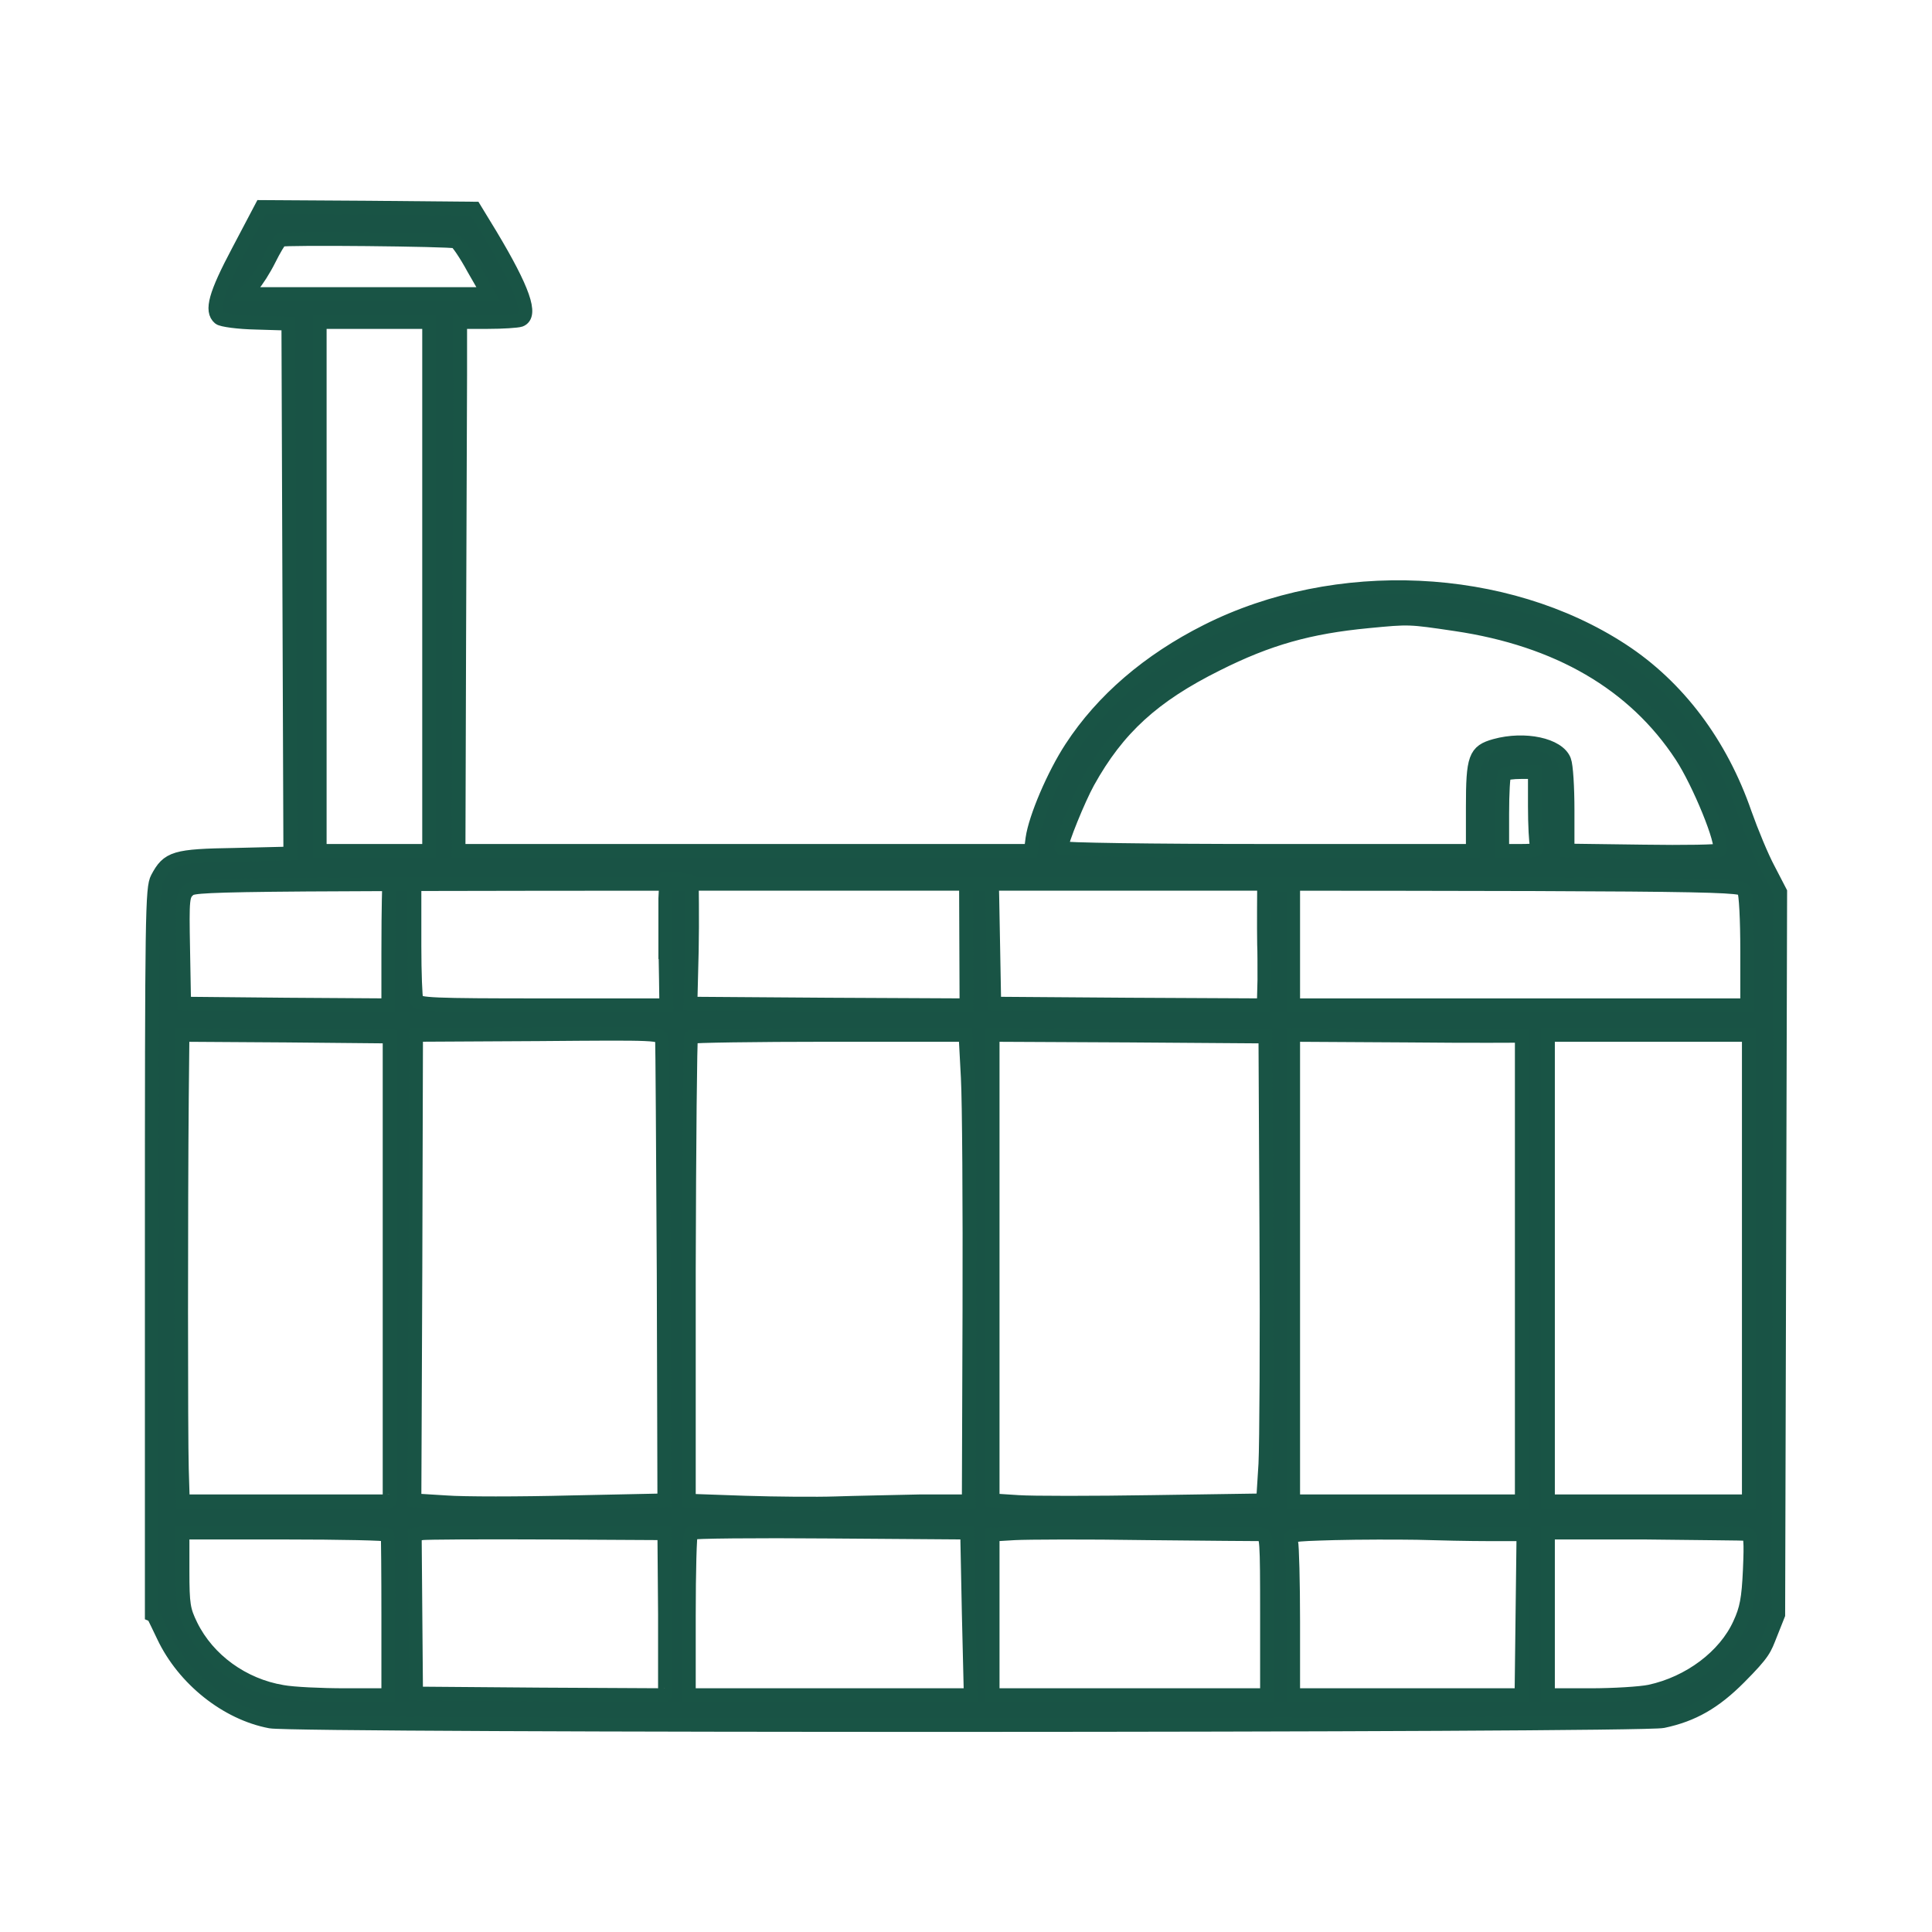 <?xml version="1.0" encoding="UTF-8"?> <svg xmlns="http://www.w3.org/2000/svg" width="140" height="140" viewBox="0 0 140 140" fill="none"><path d="M17.273 18.19C15.592 21.356 15.284 22.523 15.9 23.046C16.066 23.189 17.273 23.356 18.551 23.38L20.895 23.451L20.965 42.662L21.037 61.849L17.06 61.945C12.657 62.016 12.184 62.159 11.402 63.635C11.024 64.349 11 66.111 11 90.607V116.84C11.024 116.84 11.852 118.578 11.852 118.578C13.32 121.673 16.421 124.149 19.593 124.744C21.463 125.101 118.845 125.077 120.502 124.72C122.656 124.268 124.242 123.363 126.041 121.554C127.84 119.745 127.864 119.507 128.29 118.435L128.858 117.007L128.929 90.821L129 64.635L128.148 62.992C127.674 62.111 126.917 60.278 126.444 58.945C124.692 53.874 121.591 49.756 117.543 47.114C109.093 41.591 96.807 41.02 87.457 45.733C83.244 47.852 79.883 50.732 77.634 54.184C76.356 56.136 75.03 59.255 74.817 60.754L74.699 61.659H33.227L33.274 46.376C33.298 37.949 33.345 29.331 33.345 27.189V23.332H35.334C36.423 23.332 37.488 23.261 37.701 23.189C38.577 22.856 37.914 20.975 35.547 17.023L34.387 15.119L26.67 15.048L18.953 15L17.273 18.19ZM33.014 17.5C33.156 17.547 33.748 18.404 34.316 19.452L35.381 21.308H17.746L18.291 20.713C18.598 20.38 19.143 19.523 19.498 18.809C19.853 18.095 20.232 17.452 20.35 17.381C20.563 17.238 32.564 17.357 33.014 17.5ZM31.097 42.495V61.659H23.167V23.332H31.097V42.495ZM105.471 45.233C112.88 46.328 118.419 49.542 121.851 54.779C123.13 56.731 124.929 61.135 124.621 61.611C124.574 61.707 122.064 61.754 119.058 61.707L113.59 61.635V58.683C113.59 57.065 113.495 55.469 113.353 55.112C112.927 53.97 110.489 53.446 108.335 54.041C106.891 54.446 106.726 54.898 106.726 58.493V61.659H91.813C83.362 61.659 76.9 61.564 76.9 61.445C76.9 60.992 78.155 57.898 78.841 56.66C80.995 52.779 83.575 50.423 88.168 48.137C91.907 46.257 94.89 45.424 99.151 45.019C102.133 44.733 102.086 44.733 105.471 45.233ZM111.223 58.421C111.223 59.778 111.294 61.064 111.365 61.278C111.483 61.587 111.294 61.659 110.182 61.659H108.856V58.969C108.856 57.469 108.927 56.184 109.022 56.112C109.093 56.017 109.637 55.946 110.205 55.946H111.223V58.421ZM126.372 64.492C126.515 64.754 126.609 66.658 126.609 68.896V72.848H93.707V68.944C93.707 64.73 93.707 64.122 93.707 64.122H91.6C91.6 64.122 91.576 67.269 91.6 68.444C91.624 68.848 91.623 69.991 91.623 71.015L91.576 72.848L81.824 72.8L72.047 72.729L71.977 68.872C71.906 64.73 71.883 64.04 71.883 64.04H70L70.035 72.848L60.046 72.8L50.033 72.729L50.128 68.896C50.175 66.777 50.128 63.678 50.128 63.917C50.01 63.846 48.732 63.607 48.282 63.678L48.211 65.111V68.991C48.234 68.991 48.282 72.848 48.282 72.848H39.31C31.333 72.848 30.292 72.8 30.174 72.467C30.102 72.252 30.032 70.515 30.032 68.563C30.032 65.254 30.032 64.065 30.032 64.065C30.032 64.065 28.241 64.07 28.201 64.07C28.201 64.07 28.138 65.468 28.138 69.039V72.848L20.753 72.8L13.343 72.729L13.272 68.801C13.201 65.039 13.225 64.849 13.722 64.444C14.196 64.063 17.154 64.04 70.177 64.04C123.201 64.04 126.136 64.063 126.372 64.492ZM48.093 92.273L48.14 108.723L41.37 108.865C37.654 108.961 33.582 108.961 32.328 108.865L30.032 108.723L30.102 91.868L30.15 74.99L39.026 74.942C47.737 74.871 47.903 74.871 47.974 75.347C47.998 75.609 48.045 83.227 48.093 92.273ZM28.233 91.94V108.794C28.256 108.794 20.753 108.794 20.753 108.794H13.249L13.178 106.461C13.107 104.033 13.107 87.393 13.178 79.561L13.225 74.99L20.729 75.038L28.233 75.109V91.94ZM70.13 78.085C70.225 79.775 70.272 87.393 70.249 94.987L70.201 108.794H66.627C64.662 108.842 61.94 108.889 60.567 108.937C59.194 108.984 56.235 108.961 53.986 108.889L49.915 108.746V92.011C49.939 82.822 50.01 75.228 50.081 75.133C50.175 75.061 54.673 74.99 60.094 74.99H69.965L70.13 78.085ZM91.766 89.273C91.813 97.058 91.766 104.628 91.695 106.08L91.529 108.723L83.575 108.842C79.172 108.913 74.77 108.913 73.775 108.842L71.929 108.723V74.99L81.824 75.038L91.695 75.109L91.766 89.273ZM110.276 75.058V108.794H93.707V74.99L101.991 75.038C106.56 75.085 110.276 75.058 110.276 75.058ZM126.728 91.892V108.794H112.17V74.99H126.728V91.892ZM28.09 111.222C28.114 111.341 28.138 113.984 28.138 117.126V122.839H25.013C23.285 122.839 21.226 122.744 20.468 122.601C17.604 122.125 15.071 120.292 13.841 117.793C13.296 116.674 13.225 116.293 13.225 113.817V111.056H20.634C24.682 111.056 28.043 111.127 28.09 111.222ZM48.187 116.983V122.839C48.211 122.839 39.192 122.792 39.192 122.792L30.15 122.72L30.102 116.959L30.055 111.198L30.576 111.103C30.86 111.056 34.931 111.032 39.618 111.056L48.14 111.103L48.187 116.983ZM70.201 116.936L70.343 122.839H49.915V117.055C49.915 113.865 49.986 111.175 50.081 111.079C50.175 110.984 54.72 110.937 60.165 110.984L70.083 111.056L70.201 116.936ZM91.41 111.175C91.789 111.175 91.813 111.603 91.813 117.007V122.839H71.929V111.198L73.539 111.103C74.415 111.056 78.699 111.032 83.055 111.103C87.41 111.151 91.174 111.175 91.41 111.175ZM107.909 111.175H110.395L110.324 117.007L110.253 122.839H93.707V117.531C93.707 114.626 93.635 112.008 93.564 111.722C93.422 111.198 93.446 111.198 96.689 111.103C98.512 111.056 101.21 111.056 102.701 111.079C104.193 111.127 106.536 111.175 107.909 111.175ZM126.586 111.151C126.846 111.175 126.893 111.651 126.799 113.769C126.704 115.864 126.562 116.602 126.065 117.674C125 120.03 122.419 121.959 119.555 122.577C118.869 122.72 116.928 122.839 115.247 122.839H112.17V111.056H119.224C123.082 111.103 126.396 111.127 126.586 111.151Z" fill="#195345"></path><mask id="mask0_907_6" style="mask-type:luminance" maskUnits="userSpaceOnUse" x="10" y="14" width="120" height="112"><path d="M130 14H10V126H130V14Z" fill="white"></path><path d="M17.273 18.19C15.592 21.356 15.284 22.523 15.9 23.046C16.066 23.189 17.273 23.356 18.551 23.38L20.895 23.451L20.965 42.662L21.037 61.849L17.06 61.945C12.657 62.016 12.184 62.159 11.402 63.635C11.024 64.349 11 66.111 11 90.607V116.84C11.024 116.84 11.852 118.578 11.852 118.578C13.32 121.673 16.421 124.149 19.593 124.744C21.463 125.101 118.845 125.077 120.502 124.72C122.656 124.268 124.242 123.363 126.041 121.554C127.84 119.745 127.864 119.507 128.29 118.435L128.858 117.007L128.929 90.821L129 64.635L128.148 62.992C127.674 62.111 126.917 60.278 126.444 58.945C124.692 53.874 121.591 49.756 117.543 47.114C109.093 41.591 96.807 41.02 87.457 45.733C83.244 47.852 79.883 50.732 77.634 54.184C76.356 56.136 75.03 59.255 74.817 60.754L74.699 61.659H33.227L33.274 46.376C33.298 37.949 33.345 29.331 33.345 27.189V23.332H35.334C36.423 23.332 37.488 23.261 37.701 23.189C38.577 22.856 37.914 20.975 35.547 17.023L34.387 15.119L26.67 15.048L18.953 15L17.273 18.19ZM33.014 17.5C33.156 17.547 33.748 18.404 34.316 19.452L35.381 21.308H17.746L18.291 20.713C18.598 20.38 19.143 19.523 19.498 18.809C19.853 18.095 20.232 17.452 20.35 17.381C20.563 17.238 32.564 17.357 33.014 17.5ZM31.097 42.495V61.659H23.167V23.332H31.097V42.495ZM105.471 45.233C112.88 46.328 118.419 49.542 121.851 54.779C123.13 56.731 124.929 61.135 124.621 61.611C124.574 61.707 122.064 61.754 119.058 61.707L113.59 61.635V58.683C113.59 57.065 113.495 55.469 113.353 55.112C112.927 53.97 110.489 53.446 108.335 54.041C106.891 54.446 106.726 54.898 106.726 58.493V61.659H91.813C83.362 61.659 76.9 61.564 76.9 61.445C76.9 60.992 78.155 57.898 78.841 56.66C80.995 52.779 83.575 50.423 88.168 48.137C91.907 46.257 94.89 45.424 99.151 45.019C102.133 44.733 102.086 44.733 105.471 45.233ZM111.223 58.421C111.223 59.778 111.294 61.064 111.365 61.278C111.483 61.587 111.294 61.659 110.182 61.659H108.856V58.969C108.856 57.469 108.927 56.184 109.022 56.112C109.093 56.017 109.637 55.946 110.205 55.946H111.223V58.421ZM126.372 64.492C126.515 64.754 126.609 66.658 126.609 68.896V72.848H93.707V68.944C93.707 64.73 93.707 64.122 93.707 64.122H91.6C91.6 64.122 91.576 67.269 91.6 68.444C91.624 68.848 91.623 69.991 91.623 71.015L91.576 72.848L81.824 72.8L72.047 72.729L71.977 68.872C71.906 64.73 71.883 64.04 71.883 64.04H70L70.035 72.848L60.046 72.8L50.033 72.729L50.128 68.896C50.175 66.777 50.128 63.678 50.128 63.917C50.01 63.846 48.732 63.607 48.282 63.678L48.211 65.111V68.991C48.234 68.991 48.282 72.848 48.282 72.848H39.31C31.333 72.848 30.292 72.8 30.174 72.467C30.102 72.252 30.032 70.515 30.032 68.563C30.032 65.254 30.032 64.065 30.032 64.065C30.032 64.065 28.241 64.07 28.201 64.07C28.201 64.07 28.138 65.468 28.138 69.039V72.848L20.753 72.8L13.343 72.729L13.272 68.801C13.201 65.039 13.225 64.849 13.722 64.444C14.196 64.063 17.154 64.04 70.177 64.04C123.201 64.04 126.136 64.063 126.372 64.492ZM48.093 92.273L48.14 108.723L41.37 108.865C37.654 108.961 33.582 108.961 32.328 108.865L30.032 108.723L30.102 91.868L30.15 74.99L39.026 74.942C47.737 74.871 47.903 74.871 47.974 75.347C47.998 75.609 48.045 83.227 48.093 92.273ZM28.233 91.94V108.794C28.256 108.794 20.753 108.794 20.753 108.794H13.249L13.178 106.461C13.107 104.033 13.107 87.393 13.178 79.561L13.225 74.99L20.729 75.038L28.233 75.109V91.94ZM70.13 78.085C70.225 79.775 70.272 87.393 70.249 94.987L70.201 108.794H66.627C64.662 108.842 61.94 108.889 60.567 108.937C59.194 108.984 56.235 108.961 53.986 108.889L49.915 108.746V92.011C49.939 82.822 50.01 75.228 50.081 75.133C50.175 75.061 54.673 74.99 60.094 74.99H69.965L70.13 78.085ZM91.766 89.273C91.813 97.058 91.766 104.628 91.695 106.08L91.529 108.723L83.575 108.842C79.172 108.913 74.77 108.913 73.775 108.842L71.929 108.723V74.99L81.824 75.038L91.695 75.109L91.766 89.273ZM110.276 75.058V108.794H93.707V74.99L101.991 75.038C106.56 75.085 110.276 75.058 110.276 75.058ZM126.728 91.892V108.794H112.17V74.99H126.728V91.892ZM28.09 111.222C28.114 111.341 28.138 113.984 28.138 117.126V122.839H25.013C23.285 122.839 21.226 122.744 20.468 122.601C17.604 122.125 15.071 120.292 13.841 117.793C13.296 116.674 13.225 116.293 13.225 113.817V111.056H20.634C24.682 111.056 28.043 111.127 28.09 111.222ZM48.187 116.983V122.839C48.211 122.839 39.192 122.792 39.192 122.792L30.15 122.72L30.102 116.959L30.055 111.198L30.576 111.103C30.86 111.056 34.931 111.032 39.618 111.056L48.14 111.103L48.187 116.983ZM70.201 116.936L70.343 122.839H49.915V117.055C49.915 113.865 49.986 111.175 50.081 111.079C50.175 110.984 54.72 110.937 60.165 110.984L70.083 111.056L70.201 116.936ZM91.41 111.175C91.789 111.175 91.813 111.603 91.813 117.007V122.839H71.929V111.198L73.539 111.103C74.415 111.056 78.699 111.032 83.055 111.103C87.41 111.151 91.174 111.175 91.41 111.175ZM107.909 111.175H110.395L110.324 117.007L110.253 122.839H93.707V117.531C93.707 114.626 93.635 112.008 93.564 111.722C93.422 111.198 93.446 111.198 96.689 111.103C98.512 111.056 101.21 111.056 102.701 111.079C104.193 111.127 106.536 111.175 107.909 111.175ZM126.586 111.151C126.846 111.175 126.893 111.651 126.799 113.769C126.704 115.864 126.562 116.602 126.065 117.674C125 120.03 122.419 121.959 119.555 122.577C118.869 122.72 116.928 122.839 115.247 122.839H112.17V111.056H119.224C123.082 111.103 126.396 111.127 126.586 111.151Z" fill="black"></path></mask><g mask="url(#mask0_907_6)"><path d="M17.273 18.19C15.592 21.356 15.284 22.523 15.9 23.046C16.066 23.189 17.273 23.356 18.551 23.38L20.895 23.451L20.965 42.662L21.037 61.849L17.06 61.945C12.657 62.016 12.184 62.159 11.402 63.635C11.024 64.349 11 66.111 11 90.607V116.84C11.024 116.84 11.852 118.578 11.852 118.578C13.32 121.673 16.421 124.149 19.593 124.744C21.463 125.101 118.845 125.077 120.502 124.72C122.656 124.268 124.242 123.363 126.041 121.554C127.84 119.745 127.864 119.507 128.29 118.435L128.858 117.007L128.929 90.821L129 64.635L128.148 62.992C127.674 62.111 126.917 60.278 126.444 58.945C124.692 53.874 121.591 49.756 117.543 47.114C109.093 41.591 96.807 41.02 87.457 45.733C83.244 47.852 79.883 50.732 77.634 54.184C76.356 56.136 75.03 59.255 74.817 60.754L74.699 61.659H33.227L33.274 46.376C33.298 37.949 33.345 29.331 33.345 27.189V23.332H35.334C36.423 23.332 37.488 23.261 37.701 23.189C38.577 22.856 37.914 20.975 35.547 17.023L34.387 15.119L26.67 15.048L18.953 15L17.273 18.19ZM33.014 17.5C33.156 17.547 33.748 18.404 34.316 19.452L35.381 21.308H17.746L18.291 20.713C18.598 20.38 19.143 19.523 19.498 18.809C19.853 18.095 20.232 17.452 20.35 17.381C20.563 17.238 32.564 17.357 33.014 17.5ZM31.097 42.495V61.659H23.167V23.332H31.097V42.495ZM105.471 45.233C112.88 46.328 118.419 49.542 121.851 54.779C123.13 56.731 124.929 61.135 124.621 61.611C124.574 61.707 122.064 61.754 119.058 61.707L113.59 61.635V58.683C113.59 57.065 113.495 55.469 113.353 55.112C112.927 53.97 110.489 53.446 108.335 54.041C106.891 54.446 106.726 54.898 106.726 58.493V61.659H91.813C83.362 61.659 76.9 61.564 76.9 61.445C76.9 60.992 78.155 57.898 78.841 56.66C80.995 52.779 83.575 50.423 88.168 48.137C91.907 46.257 94.89 45.424 99.151 45.019C102.133 44.733 102.086 44.733 105.471 45.233ZM111.223 58.421C111.223 59.778 111.294 61.064 111.365 61.278C111.483 61.587 111.294 61.659 110.182 61.659H108.856V58.969C108.856 57.469 108.927 56.184 109.022 56.112C109.093 56.017 109.637 55.946 110.205 55.946H111.223V58.421ZM126.372 64.492C126.515 64.754 126.609 66.658 126.609 68.896V72.848H93.707V68.944C93.707 64.73 93.707 64.122 93.707 64.122H91.6C91.6 64.122 91.576 67.269 91.6 68.444C91.624 68.848 91.623 69.991 91.623 71.015L91.576 72.848L81.824 72.8L72.047 72.729L71.977 68.872C71.906 64.73 71.883 64.04 71.883 64.04H70L70.035 72.848L60.046 72.8L50.033 72.729L50.128 68.896C50.175 66.777 50.128 63.678 50.128 63.917C50.01 63.846 48.732 63.607 48.282 63.678L48.211 65.111V68.991C48.234 68.991 48.282 72.848 48.282 72.848H39.31C31.333 72.848 30.292 72.8 30.174 72.467C30.102 72.252 30.032 70.515 30.032 68.563C30.032 65.254 30.032 64.065 30.032 64.065C30.032 64.065 28.241 64.07 28.201 64.07C28.201 64.07 28.138 65.468 28.138 69.039V72.848L20.753 72.8L13.343 72.729L13.272 68.801C13.201 65.039 13.225 64.849 13.722 64.444C14.196 64.063 17.154 64.04 70.177 64.04C123.201 64.04 126.136 64.063 126.372 64.492ZM48.093 92.273L48.14 108.723L41.37 108.865C37.654 108.961 33.582 108.961 32.328 108.865L30.032 108.723L30.102 91.868L30.15 74.99L39.026 74.942C47.737 74.871 47.903 74.871 47.974 75.347C47.998 75.609 48.045 83.227 48.093 92.273ZM28.233 91.94V108.794C28.256 108.794 20.753 108.794 20.753 108.794H13.249L13.178 106.461C13.107 104.033 13.107 87.393 13.178 79.561L13.225 74.99L20.729 75.038L28.233 75.109V91.94ZM70.13 78.085C70.225 79.775 70.272 87.393 70.249 94.987L70.201 108.794H66.627C64.662 108.842 61.94 108.889 60.567 108.937C59.194 108.984 56.235 108.961 53.986 108.889L49.915 108.746V92.011C49.939 82.822 50.01 75.228 50.081 75.133C50.175 75.061 54.673 74.99 60.094 74.99H69.965L70.13 78.085ZM91.766 89.273C91.813 97.058 91.766 104.628 91.695 106.08L91.529 108.723L83.575 108.842C79.172 108.913 74.77 108.913 73.775 108.842L71.929 108.723V74.99L81.824 75.038L91.695 75.109L91.766 89.273ZM110.276 75.058V108.794H93.707V74.99L101.991 75.038C106.56 75.085 110.276 75.058 110.276 75.058ZM126.728 91.892V108.794H112.17V74.99H126.728V91.892ZM28.09 111.222C28.114 111.341 28.138 113.984 28.138 117.126V122.839H25.013C23.285 122.839 21.226 122.744 20.468 122.601C17.604 122.125 15.071 120.292 13.841 117.793C13.296 116.674 13.225 116.293 13.225 113.817V111.056H20.634C24.682 111.056 28.043 111.127 28.09 111.222ZM48.187 116.983V122.839C48.211 122.839 39.192 122.792 39.192 122.792L30.15 122.72L30.102 116.959L30.055 111.198L30.576 111.103C30.86 111.056 34.931 111.032 39.618 111.056L48.14 111.103L48.187 116.983ZM70.201 116.936L70.343 122.839H49.915V117.055C49.915 113.865 49.986 111.175 50.081 111.079C50.175 110.984 54.72 110.937 60.165 110.984L70.083 111.056L70.201 116.936ZM91.41 111.175C91.789 111.175 91.813 111.603 91.813 117.007V122.839H71.929V111.198L73.539 111.103C74.415 111.056 78.699 111.032 83.055 111.103C87.41 111.151 91.174 111.175 91.41 111.175ZM107.909 111.175H110.395L110.324 117.007L110.253 122.839H93.707V117.531C93.707 114.626 93.635 112.008 93.564 111.722C93.422 111.198 93.446 111.198 96.689 111.103C98.512 111.056 101.21 111.056 102.701 111.079C104.193 111.127 106.536 111.175 107.909 111.175ZM126.586 111.151C126.846 111.175 126.893 111.651 126.799 113.769C126.704 115.864 126.562 116.602 126.065 117.674C125 120.03 122.419 121.959 119.555 122.577C118.869 122.72 116.928 122.839 115.247 122.839H112.17V111.056H119.224C123.082 111.103 126.396 111.127 126.586 111.151Z" stroke="#195445"></path></g></svg> 